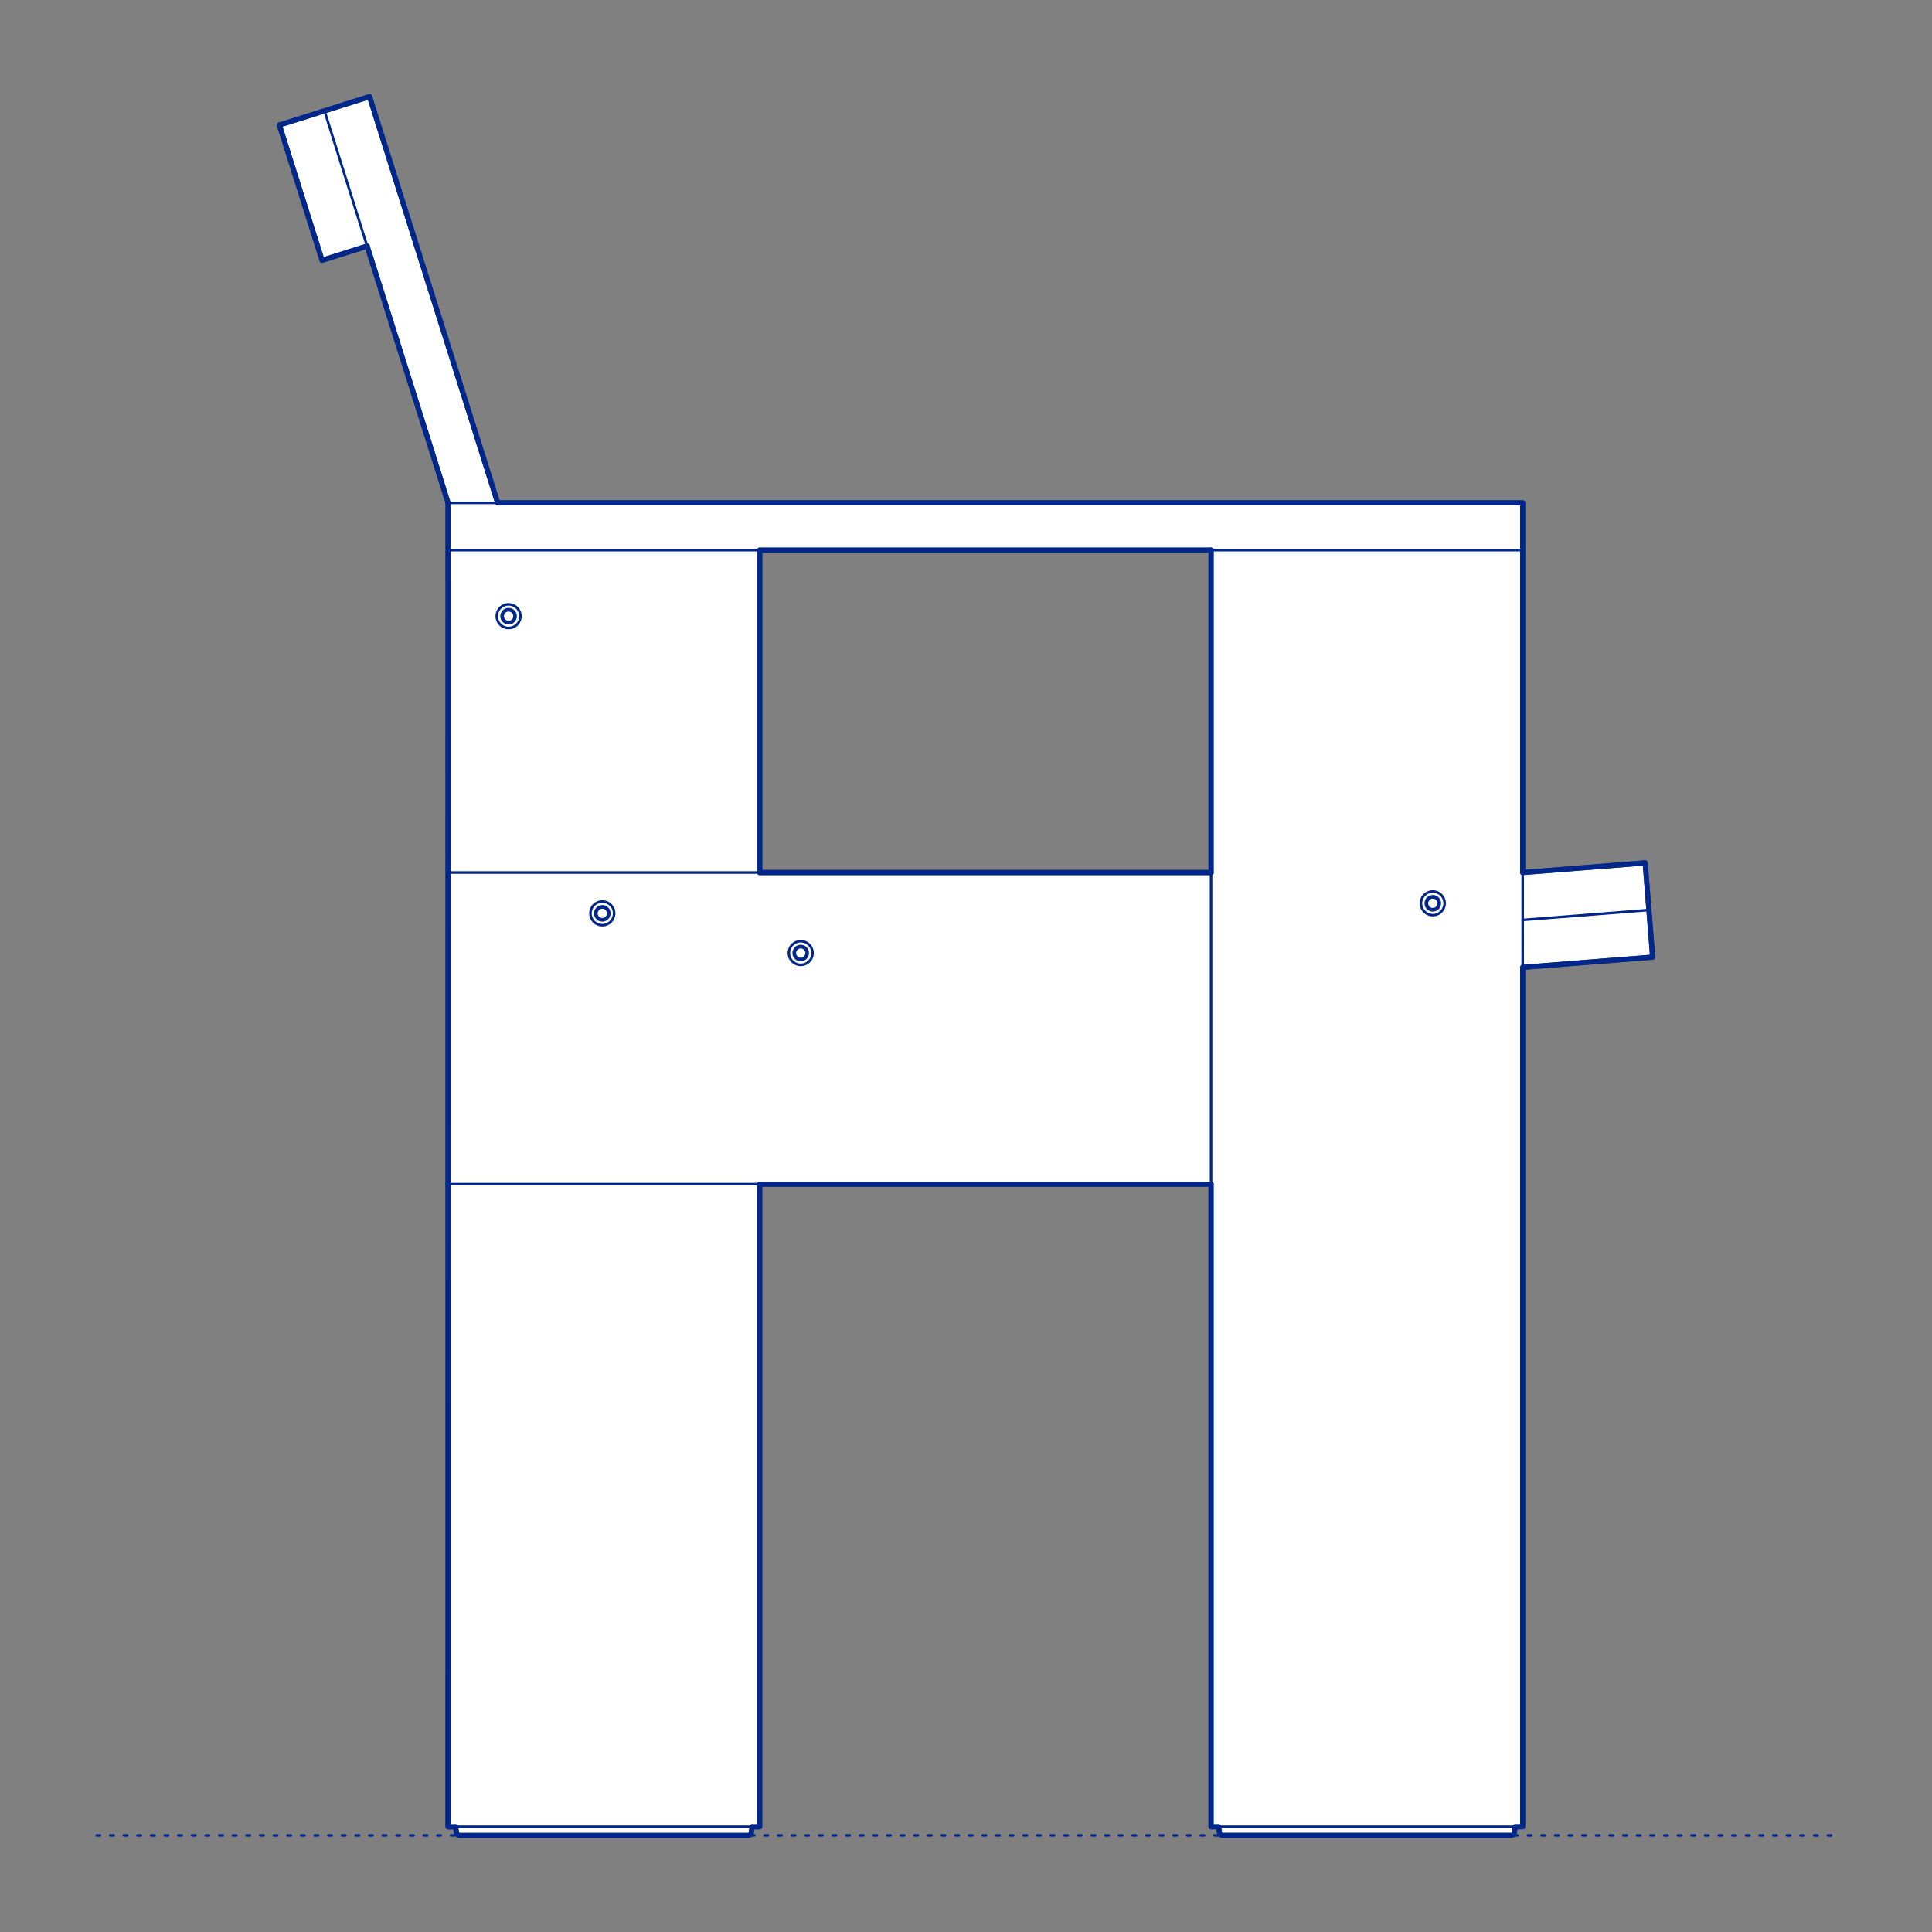 <?xml version="1.0" encoding="UTF-8"?>
<svg xmlns="http://www.w3.org/2000/svg" viewBox="0 0 566.93 566.93">
  <rect x="0" y="0" width="566.93" height="566.93" fill="#808080" stroke="none"/>
  <defs>
    <style>
      .cls-1, .cls-2 {
        stroke-width: .75px;
      }

      .cls-1, .cls-2, .cls-3 {
        fill: none;
        stroke: #002789;
      }

      .cls-1, .cls-2, .cls-3, .cls-4 {
        stroke-linecap: round;
        stroke-linejoin: round;
      }

      .cls-2 {
        stroke-dasharray: 0 0 1 3;
      }

      .cls-3, .cls-4 {
        stroke-width: 1.5px;
      }

      .cls-4 {
        fill: #fff;
        fill-rule: evenodd;
        stroke: #243775;
      }
    </style>
  </defs>
  <g id="Ground_Låst" data-name="Ground Låst">
    <g id="POLYLINE">
      <line class="cls-2" x1="28.35" y1="538.58" x2="538.58" y2="538.58"/>
    </g>
  </g>
  <g id="Blocks_Fill" data-name="Blocks$Fill">
    <g id="HATCH">
      <path class="cls-4" d="M107.73,72.22l-13.23,4.17-12.52-39.7,13.23-4.17,13.23-4.17,37.59,119.21h300.79v108.48l35.95-2.83,1.09,13.83,1.09,13.83-38.13,3v252.19h-2.21l-.28,1.76v.03s-.01.03-.01.03v.03s-.02.03-.02.03v.03s-.02.03-.02.03v.03s-.03.03-.03.03v.03s-.03.03-.03.03l-.02.03-.02.03-.02.03-.02.03-.02.02-.02.02-.02.02-.02.02-.02.02-.02.02-.02.02-.03.02-.03.02-.03.02-.03.02-.03.02h-.03s-.03.03-.03.03h-.03s-.03.03-.03.03h-.03s-.03.02-.03.02h-.03s-.03.02-.03.02h-.03s-.03.01-.03.01h-.03s-.03,0-.03,0h-.03s-.03,0-.03,0h-.03s-84.65,0-84.65,0h-.03s-.03,0-.03,0h-.03s-.03,0-.03,0h-.03s-.03-.01-.03-.01h-.03s-.03-.02-.03-.02h-.03s-.03-.02-.03-.02h-.03s-.03-.03-.03-.03h-.03s-.03-.03-.03-.03l-.03-.02-.03-.02-.03-.02-.03-.02-.03-.02-.02-.02-.02-.02-.02-.02-.02-.02-.02-.02-.02-.03-.02-.03-.02-.03-.02-.03-.02-.03-.02-.03-.02-.03v-.03s-.03-.03-.03-.03v-.03s-.02-.03-.02-.03v-.03s-.02-.03-.02-.03v-.03s-.01-.03-.01-.03v-.03s-.28-1.72-.28-1.72h-2.21v-188.57h-132.44v188.57h-2.21l-.28,1.76v.03s-.01.03-.01.03v.03s-.02.03-.02.03v.03s-.02.03-.02.03v.03s-.03.03-.03.03v.03s-.03.03-.03.03l-.02.03-.02.03-.02.03-.02.03-.02.02-.02.02-.02.02-.02.02-.02.02-.02.02-.02.02-.03.02-.03.02-.03.02-.03.02-.03.02h-.03s-.03.03-.03.03h-.03s-.03.03-.03.03h-.03s-.03.02-.03.02h-.03s-.03.02-.03.02h-.03s-.03.01-.03.01h-.03s-.03,0-.03,0h-.03s-.03,0-.03,0h-.03s-84.65,0-84.65,0h-.03s-.03,0-.03,0h-.03s-.03,0-.03,0h-.03s-.03-.01-.03-.01h-.03s-.03-.02-.03-.02h-.03s-.03-.02-.03-.02h-.03s-.03-.03-.03-.03h-.03s-.03-.03-.03-.03l-.03-.02-.03-.02-.03-.02-.03-.02-.03-.02-.02-.02-.02-.02-.02-.02-.02-.02-.02-.02-.02-.03-.02-.03-.02-.03-.02-.03-.02-.03-.02-.03-.02-.03v-.03s-.03-.03-.03-.03v-.03s-.02-.03-.02-.03v-.03s-.02-.03-.02-.03v-.03s-.01-.03-.01-.03v-.03s-.28-1.72-.28-1.72h-2.21V147.56s-23.76-75.34-23.76-75.34M355.38,161.44h-132.44v94.6h132.44v-94.6Z"/>
    </g>
  </g>
  <g id="Blocks_Inner" data-name="Blocks$Inner">
    <g id="POLYLINE-2" data-name="POLYLINE">
      <line class="cls-1" x1="222.93" y1="161.44" x2="222.93" y2="256.04"/>
    </g>
    <g id="POLYLINE-3" data-name="POLYLINE">
      <polyline class="cls-1" points="355.38 347.49 131.48 347.49 131.48 256.04 131.48 161.44 131.48 147.56 446.82 147.56 446.82 161.44 355.38 161.44 131.48 161.44"/>
    </g>
    <g id="POLYLINE-4" data-name="POLYLINE">
      <line class="cls-1" x1="131.48" y1="256.04" x2="355.38" y2="256.04"/>
    </g>
    <g id="POLYLINE-5" data-name="POLYLINE">
      <polyline class="cls-1" points="222.93 347.49 222.93 536.06 131.48 536.06 131.48 347.49"/>
    </g>
    <g id="POLYLINE-6" data-name="POLYLINE">
      <polyline class="cls-1" points="446.82 161.44 446.82 536.06 355.38 536.06 355.38 161.44"/>
    </g>
    <g id="POLYLINE-7" data-name="POLYLINE">
      <polygon class="cls-1" points="178.79 268.09 178.79 268.02 178.79 267.95 178.78 267.88 178.78 267.81 178.77 267.74 178.76 267.67 178.74 267.6 178.73 267.53 178.71 267.46 178.69 267.39 178.67 267.33 178.64 267.26 178.62 267.2 178.59 267.13 178.55 267.07 178.52 267.01 178.48 266.95 178.45 266.89 178.41 266.83 178.36 266.77 178.32 266.72 178.27 266.66 178.23 266.61 178.18 266.56 178.12 266.51 178.07 266.46 178.02 266.42 177.96 266.38 177.9 266.33 177.84 266.3 177.78 266.26 177.72 266.22 177.66 266.19 177.6 266.16 177.53 266.13 177.47 266.1 177.4 266.08 177.33 266.06 177.26 266.04 177.2 266.02 177.13 266.01 177.06 266 176.99 265.99 176.92 265.98 176.85 265.97 176.77 265.97 176.7 265.97 176.63 265.97 176.56 265.98 176.49 265.99 176.42 266 176.35 266.01 176.28 266.02 176.21 266.04 176.15 266.06 176.08 266.08 176.01 266.1 175.95 266.13 175.88 266.16 175.82 266.19 175.76 266.22 175.69 266.26 175.63 266.3 175.57 266.33 175.52 266.38 175.46 266.42 175.41 266.46 175.35 266.51 175.3 266.56 175.25 266.61 175.2 266.66 175.16 266.72 175.11 266.77 175.07 266.83 175.03 266.89 174.99 266.95 174.96 267.01 174.92 267.07 174.89 267.13 174.86 267.2 174.84 267.26 174.81 267.33 174.79 267.39 174.77 267.46 174.75 267.53 174.73 267.6 174.72 267.67 174.71 267.74 174.7 267.81 174.69 267.88 174.69 267.95 174.69 268.02 174.69 268.09 174.69 268.16 174.7 268.23 174.71 268.3 174.72 268.37 174.73 268.44 174.75 268.51 174.77 268.58 174.79 268.65 174.81 268.71 174.84 268.78 174.86 268.85 174.89 268.91 174.92 268.97 174.96 269.04 174.99 269.1 175.03 269.16 175.07 269.21 175.11 269.27 175.16 269.33 175.2 269.38 175.25 269.43 175.3 269.48 175.35 269.53 175.41 269.58 175.46 269.62 175.52 269.67 175.57 269.71 175.63 269.75 175.69 269.78 175.76 269.82 175.82 269.85 175.88 269.88 175.95 269.91 176.01 269.94 176.08 269.96 176.15 269.98 176.21 270 176.28 270.02 176.35 270.03 176.42 270.05 176.49 270.06 176.56 270.06 176.63 270.07 176.7 270.07 176.77 270.07 176.85 270.07 176.92 270.06 176.99 270.06 177.06 270.05 177.13 270.03 177.2 270.02 177.26 270 177.33 269.98 177.4 269.96 177.47 269.94 177.53 269.91 177.6 269.88 177.66 269.85 177.72 269.82 177.78 269.78 177.84 269.75 177.9 269.71 177.96 269.67 178.02 269.62 178.07 269.58 178.12 269.53 178.18 269.48 178.23 269.43 178.27 269.38 178.32 269.33 178.36 269.27 178.41 269.21 178.45 269.16 178.48 269.1 178.52 269.04 178.55 268.97 178.59 268.91 178.62 268.85 178.64 268.78 178.67 268.71 178.69 268.65 178.71 268.58 178.73 268.51 178.74 268.44 178.76 268.37 178.77 268.3 178.78 268.23 178.78 268.16 178.79 268.09"/>
    </g>
    <g id="POLYLINE-8" data-name="POLYLINE">
      <polygon class="cls-1" points="237.01 279.74 237.02 279.67 237.01 279.6 237.01 279.53 237.01 279.46 237 279.39 236.99 279.32 236.97 279.25 236.96 279.18 236.94 279.11 236.92 279.04 236.9 278.98 236.87 278.91 236.84 278.85 236.81 278.78 236.78 278.72 236.75 278.66 236.71 278.6 236.67 278.54 236.63 278.48 236.59 278.42 236.55 278.37 236.5 278.31 236.45 278.26 236.4 278.21 236.35 278.16 236.3 278.11 236.24 278.07 236.19 278.02 236.13 277.98 236.07 277.94 236.01 277.91 235.95 277.87 235.89 277.84 235.82 277.81 235.76 277.78 235.69 277.75 235.63 277.73 235.56 277.71 235.49 277.69 235.42 277.67 235.35 277.66 235.28 277.65 235.21 277.64 235.14 277.63 235.07 277.62 235 277.62 234.93 277.62 234.86 277.62 234.79 277.63 234.72 277.64 234.65 277.65 234.58 277.66 234.51 277.67 234.44 277.69 234.37 277.71 234.31 277.73 234.24 277.75 234.17 277.78 234.11 277.81 234.05 277.84 233.98 277.87 233.92 277.91 233.86 277.94 233.8 277.98 233.74 278.02 233.69 278.07 233.63 278.11 233.58 278.16 233.53 278.21 233.48 278.26 233.43 278.31 233.39 278.37 233.34 278.42 233.3 278.48 233.26 278.54 233.22 278.6 233.19 278.66 233.15 278.72 233.12 278.78 233.09 278.85 233.06 278.91 233.04 278.98 233.01 279.04 232.99 279.11 232.98 279.18 232.96 279.25 232.95 279.32 232.94 279.39 232.93 279.46 232.92 279.53 232.92 279.6 232.92 279.67 232.92 279.74 232.92 279.81 232.93 279.88 232.94 279.95 232.95 280.02 232.96 280.09 232.98 280.16 232.99 280.23 233.01 280.3 233.04 280.36 233.06 280.43 233.09 280.5 233.12 280.56 233.15 280.62 233.19 280.69 233.22 280.75 233.26 280.81 233.3 280.86 233.34 280.92 233.39 280.98 233.43 281.03 233.48 281.08 233.53 281.13 233.58 281.18 233.63 281.23 233.69 281.27 233.74 281.32 233.8 281.36 233.86 281.4 233.92 281.43 233.98 281.47 234.05 281.5 234.11 281.53 234.17 281.56 234.24 281.59 234.31 281.61 234.37 281.63 234.44 281.65 234.51 281.67 234.58 281.68 234.65 281.7 234.72 281.71 234.79 281.71 234.86 281.72 234.93 281.72 235 281.72 235.07 281.72 235.14 281.71 235.21 281.71 235.28 281.7 235.35 281.68 235.42 281.67 235.49 281.65 235.56 281.63 235.63 281.61 235.69 281.59 235.76 281.56 235.82 281.53 235.89 281.5 235.95 281.47 236.01 281.43 236.07 281.4 236.13 281.36 236.19 281.32 236.24 281.27 236.3 281.23 236.35 281.18 236.4 281.13 236.45 281.08 236.5 281.03 236.55 280.98 236.59 280.92 236.63 280.86 236.67 280.81 236.71 280.75 236.75 280.69 236.78 280.62 236.81 280.56 236.84 280.5 236.87 280.43 236.9 280.36 236.92 280.3 236.94 280.23 236.96 280.16 236.97 280.09 236.99 280.02 237 279.95 237.01 279.88 237.01 279.81 237.01 279.74"/>
    </g>
    <g id="POLYLINE-9" data-name="POLYLINE">
      <polygon class="cls-1" points="180.21 267.9 180.21 268.02 180.21 268.14 180.2 268.26 180.19 268.38 180.17 268.5 180.16 268.62 180.13 268.73 180.11 268.85 180.08 268.97 180.04 269.08 180 269.19 179.96 269.31 179.91 269.42 179.86 269.53 179.81 269.63 179.75 269.74 179.69 269.84 179.63 269.94 179.56 270.04 179.49 270.14 179.41 270.23 179.34 270.32 179.25 270.41 179.17 270.49 179.08 270.58 178.99 270.66 178.9 270.73 178.81 270.81 178.71 270.88 178.61 270.94 178.51 271 178.4 271.06 178.3 271.12 178.19 271.17 178.08 271.22 177.97 271.26 177.86 271.3 177.74 271.34 177.63 271.37 177.51 271.4 177.39 271.43 177.28 271.45 177.16 271.46 177.04 271.48 176.92 271.49 176.8 271.49 176.68 271.49 176.56 271.49 176.44 271.48 176.32 271.46 176.2 271.45 176.08 271.43 175.97 271.4 175.85 271.37 175.74 271.34 175.62 271.3 175.51 271.26 175.4 271.22 175.29 271.17 175.18 271.12 175.07 271.06 174.97 271 174.87 270.94 174.77 270.88 174.67 270.81 174.58 270.73 174.48 270.66 174.39 270.58 174.31 270.49 174.22 270.41 174.14 270.32 174.06 270.23 173.99 270.14 173.92 270.04 173.85 269.94 173.79 269.84 173.73 269.74 173.67 269.63 173.61 269.53 173.56 269.42 173.52 269.31 173.47 269.19 173.44 269.08 173.4 268.97 173.37 268.85 173.34 268.73 173.32 268.62 173.3 268.5 173.29 268.38 173.28 268.26 173.27 268.14 173.27 268.02 173.27 267.9 173.28 267.78 173.29 267.66 173.3 267.54 173.32 267.43 173.34 267.31 173.37 267.19 173.4 267.08 173.44 266.96 173.47 266.85 173.52 266.74 173.56 266.62 173.61 266.52 173.67 266.41 173.73 266.3 173.79 266.2 173.85 266.1 173.92 266 173.99 265.91 174.06 265.81 174.14 265.72 174.22 265.63 174.31 265.55 174.39 265.46 174.48 265.39 174.58 265.31 174.67 265.24 174.77 265.17 174.87 265.1 174.97 265.04 175.07 264.98 175.18 264.92 175.29 264.87 175.4 264.82 175.51 264.78 175.62 264.74 175.74 264.7 175.85 264.67 175.97 264.64 176.08 264.61 176.2 264.59 176.32 264.58 176.44 264.57 176.56 264.56 176.68 264.55 176.8 264.55 176.92 264.56 177.04 264.57 177.16 264.58 177.28 264.59 177.39 264.61 177.51 264.64 177.63 264.67 177.74 264.7 177.86 264.74 177.97 264.78 178.08 264.82 178.19 264.87 178.3 264.92 178.4 264.98 178.51 265.04 178.61 265.1 178.71 265.17 178.81 265.24 178.9 265.31 178.99 265.39 179.08 265.46 179.17 265.55 179.25 265.63 179.34 265.72 179.41 265.81 179.49 265.91 179.56 266 179.63 266.1 179.69 266.2 179.75 266.3 179.81 266.41 179.86 266.52 179.91 266.62 179.96 266.74 180 266.85 180.04 266.96 180.08 267.08 180.11 267.19 180.13 267.31 180.16 267.43 180.17 267.54 180.19 267.66 180.2 267.78 180.21 267.9"/>
    </g>
    <g id="POLYLINE-10" data-name="POLYLINE">
      <polygon class="cls-1" points="238.43 279.55 238.44 279.67 238.43 279.79 238.43 279.91 238.42 280.03 238.4 280.15 238.38 280.27 238.36 280.38 238.33 280.5 238.3 280.62 238.27 280.73 238.23 280.84 238.19 280.96 238.14 281.07 238.09 281.18 238.04 281.28 237.98 281.39 237.92 281.49 237.85 281.59 237.79 281.69 237.72 281.79 237.64 281.88 237.56 281.97 237.48 282.06 237.4 282.14 237.31 282.23 237.22 282.31 237.13 282.38 237.03 282.46 236.94 282.53 236.84 282.59 236.74 282.65 236.63 282.71 236.53 282.77 236.42 282.82 236.31 282.87 236.2 282.91 236.08 282.95 235.97 282.99 235.85 283.02 235.74 283.05 235.62 283.08 235.5 283.1 235.38 283.11 235.27 283.13 235.15 283.13 235.03 283.14 234.91 283.14 234.79 283.13 234.67 283.13 234.55 283.11 234.43 283.1 234.31 283.08 234.19 283.05 234.08 283.02 233.96 282.99 233.85 282.95 233.74 282.91 233.63 282.87 233.52 282.82 233.41 282.77 233.3 282.71 233.2 282.65 233.1 282.59 233 282.53 232.9 282.46 232.8 282.38 232.71 282.31 232.62 282.23 232.53 282.14 232.45 282.06 232.37 281.97 232.29 281.88 232.22 281.79 232.15 281.69 232.08 281.59 232.01 281.49 231.95 281.39 231.89 281.28 231.84 281.18 231.79 281.07 231.74 280.96 231.7 280.84 231.66 280.73 231.63 280.62 231.6 280.5 231.57 280.38 231.55 280.27 231.53 280.15 231.52 280.03 231.51 279.91 231.5 279.79 231.5 279.67 231.5 279.55 231.51 279.43 231.52 279.31 231.53 279.19 231.55 279.07 231.57 278.96 231.6 278.84 231.63 278.72 231.66 278.61 231.7 278.5 231.74 278.38 231.79 278.27 231.84 278.17 231.89 278.06 231.95 277.95 232.01 277.85 232.08 277.75 232.15 277.65 232.22 277.56 232.29 277.46 232.37 277.37 232.45 277.28 232.53 277.2 232.62 277.11 232.71 277.03 232.8 276.96 232.9 276.89 233 276.82 233.1 276.75 233.2 276.69 233.3 276.63 233.41 276.57 233.52 276.52 233.63 276.47 233.74 276.43 233.85 276.39 233.96 276.35 234.08 276.32 234.19 276.29 234.31 276.26 234.43 276.24 234.55 276.23 234.67 276.21 234.79 276.21 234.91 276.2 235.03 276.2 235.15 276.21 235.27 276.21 235.38 276.23 235.5 276.24 235.62 276.26 235.74 276.29 235.85 276.32 235.97 276.35 236.08 276.39 236.2 276.43 236.31 276.47 236.42 276.52 236.53 276.57 236.63 276.63 236.74 276.69 236.84 276.75 236.94 276.82 237.03 276.89 237.13 276.96 237.22 277.03 237.31 277.11 237.4 277.2 237.48 277.28 237.56 277.37 237.64 277.46 237.72 277.56 237.79 277.65 237.85 277.75 237.92 277.85 237.98 277.95 238.04 278.06 238.09 278.17 238.14 278.27 238.19 278.38 238.23 278.5 238.27 278.61 238.3 278.72 238.33 278.84 238.36 278.96 238.38 279.07 238.4 279.19 238.42 279.31 238.43 279.43 238.43 279.55"/>
    </g>
    <g id="POLYLINE-11" data-name="POLYLINE">
      <polyline class="cls-1" points="95.21 32.52 108.44 28.35 146.03 147.56"/>
    </g>
    <g id="POLYLINE-12" data-name="POLYLINE">
      <polygon class="cls-1" points="177.32 269.66 177.26 269.68 177.2 269.69 177.15 269.71 177.09 269.72 177.03 269.73 176.97 269.74 176.91 269.75 176.85 269.75 176.79 269.75 176.73 269.76 176.67 269.75 176.61 269.75 176.55 269.75 176.49 269.74 176.43 269.73 176.37 269.72 176.32 269.7 176.26 269.69 176.2 269.67 176.14 269.65 176.09 269.63 176.03 269.61 175.98 269.58 175.92 269.55 175.87 269.52 175.82 269.49 175.77 269.46 175.72 269.43 175.67 269.39 175.63 269.35 175.58 269.31 175.54 269.27 175.5 269.23 175.45 269.19 175.42 269.14 175.38 269.1 175.34 269.05 175.31 269 175.27 268.95 175.24 268.9 175.21 268.85 175.19 268.79 175.16 268.74 175.14 268.68 175.11 268.63 175.09 268.57 175.08 268.51 175.06 268.46 175.05 268.4 175.03 268.34 175.02 268.28 175.02 268.22 175.01 268.16 175.01 268.1 175 268.04 175.01 267.98 175.01 267.92 175.01 267.86 175.02 267.8 175.03 267.74 175.04 267.68 175.05 267.63 175.06 267.57 175.08 267.51 175.1 267.45 175.12 267.4 175.14 267.34 175.17 267.29 175.19 267.23 175.22 267.18 175.25 267.13 175.28 267.08 175.32 267.03 175.35 266.98 175.39 266.93 175.43 266.89 175.47 266.84 175.51 266.8 175.55 266.76 175.6 266.72 175.64 266.68 175.69 266.64 175.74 266.61 175.79 266.57 175.84 266.54 175.89 266.51 175.94 266.48 175.99 266.45 176.05 266.43 176.1 266.41 176.16 266.39 176.22 266.37 176.27 266.35 176.33 266.33 176.39 266.32 176.45 266.31 176.51 266.3 176.57 266.3 176.63 266.29 176.69 266.29 176.75 266.29 176.81 266.29 176.87 266.29 176.93 266.3 176.99 266.3 177.05 266.31 177.1 266.33 177.16 266.34 177.22 266.35 177.28 266.37 177.33 266.39 177.39 266.41 177.45 266.44 177.5 266.46 177.55 266.49 177.61 266.52 177.66 266.55 177.71 266.58 177.76 266.62 177.8 266.65 177.85 266.69 177.9 266.73 177.94 266.77 177.98 266.81 178.02 266.86 178.06 266.9 178.1 266.95 178.14 266.99 178.17 267.04 178.2 267.09 178.24 267.14 178.26 267.2 178.29 267.25 178.32 267.3 178.34 267.36 178.36 267.41 178.38 267.47 178.4 267.53 178.42 267.59 178.43 267.64 178.44 267.7 178.45 267.76 178.46 267.82 178.47 267.88 178.47 267.94 178.47 268 178.47 268.06 178.47 268.12 178.47 268.18 178.46 268.24 178.45 268.3 178.44 268.36 178.43 268.42 178.41 268.47 178.4 268.53 178.38 268.59 178.36 268.64 178.33 268.7 178.31 268.75 178.28 268.81 178.26 268.86 178.23 268.91 178.19 268.96 178.16 269.01 178.13 269.06 178.09 269.11 178.05 269.16 178.01 269.2 177.97 269.24 177.93 269.29 177.88 269.33 177.84 269.36 177.79 269.4 177.74 269.44 177.69 269.47 177.64 269.5 177.59 269.53 177.54 269.56 177.48 269.59 177.43 269.61 177.37 269.64 177.32 269.66"/>
    </g>
    <g id="POLYLINE-13" data-name="POLYLINE">
      <polygon class="cls-1" points="149.82 182.44 149.76 182.46 149.7 182.48 149.65 182.49 149.59 182.5 149.53 182.52 149.47 182.52 149.41 182.53 149.35 182.54 149.29 182.54 149.23 182.54 149.17 182.54 149.11 182.53 149.05 182.53 148.99 182.52 148.93 182.51 148.87 182.5 148.82 182.49 148.76 182.47 148.7 182.45 148.64 182.43 148.59 182.41 148.53 182.39 148.48 182.36 148.43 182.34 148.37 182.31 148.32 182.28 148.27 182.24 148.22 182.21 148.17 182.17 148.13 182.14 148.08 182.1 148.04 182.06 148 182.01 147.96 181.97 147.92 181.93 147.88 181.88 147.84 181.83 147.81 181.78 147.77 181.73 147.74 181.68 147.71 181.63 147.69 181.58 147.66 181.52 147.64 181.47 147.62 181.41 147.6 181.36 147.58 181.3 147.56 181.24 147.55 181.18 147.54 181.12 147.53 181.06 147.52 181.01 147.51 180.95 147.51 180.89 147.51 180.83 147.51 180.77 147.51 180.71 147.51 180.65 147.52 180.59 147.53 180.53 147.54 180.47 147.55 180.41 147.57 180.35 147.58 180.29 147.6 180.24 147.62 180.18 147.64 180.13 147.67 180.07 147.69 180.02 147.72 179.96 147.75 179.91 147.78 179.86 147.82 179.81 147.85 179.76 147.89 179.72 147.93 179.67 147.97 179.63 148.01 179.58 148.05 179.54 148.1 179.5 148.14 179.46 148.19 179.43 148.24 179.39 148.29 179.36 148.34 179.32 148.39 179.29 148.44 179.27 148.5 179.24 148.55 179.21 148.61 179.19 148.66 179.17 148.72 179.15 148.78 179.13 148.83 179.12 148.89 179.11 148.95 179.09 149.01 179.09 149.07 179.08 149.13 179.07 149.19 179.07 149.25 179.07 149.31 179.07 149.37 179.08 149.43 179.08 149.49 179.09 149.55 179.1 149.61 179.11 149.66 179.12 149.72 179.14 149.78 179.16 149.84 179.18 149.89 179.2 149.95 179.22 150 179.25 150.05 179.27 150.11 179.3 150.16 179.33 150.21 179.37 150.26 179.4 150.3 179.44 150.35 179.47 150.4 179.51 150.44 179.55 150.48 179.6 150.52 179.64 150.56 179.68 150.6 179.73 150.64 179.78 150.67 179.83 150.71 179.88 150.74 179.93 150.77 179.98 150.79 180.03 150.82 180.09 150.84 180.14 150.86 180.2 150.88 180.26 150.9 180.31 150.92 180.37 150.93 180.43 150.94 180.49 150.95 180.55 150.96 180.61 150.97 180.66 150.97 180.72 150.97 180.78 150.97 180.84 150.97 180.9 150.97 180.96 150.96 181.02 150.95 181.08 150.94 181.14 150.93 181.2 150.91 181.26 150.9 181.32 150.88 181.37 150.86 181.43 150.84 181.48 150.81 181.54 150.79 181.59 150.76 181.65 150.73 181.7 150.7 181.75 150.66 181.8 150.63 181.85 150.59 181.89 150.55 181.94 150.51 181.98 150.47 182.03 150.43 182.07 150.38 182.11 150.34 182.15 150.29 182.19 150.24 182.22 150.19 182.25 150.14 182.29 150.09 182.32 150.04 182.35 149.98 182.37 149.93 182.4 149.87 182.42 149.82 182.44"/>
    </g>
    <g id="POLYLINE-14" data-name="POLYLINE">
      <polygon class="cls-1" points="151.29 180.88 151.29 180.81 151.29 180.73 151.28 180.66 151.28 180.59 151.27 180.52 151.26 180.45 151.25 180.38 151.23 180.31 151.21 180.25 151.19 180.18 151.17 180.11 151.14 180.05 151.12 179.98 151.09 179.92 151.05 179.85 151.02 179.79 150.98 179.73 150.95 179.67 150.91 179.61 150.86 179.55 150.82 179.5 150.77 179.45 150.73 179.39 150.68 179.34 150.63 179.29 150.57 179.25 150.52 179.2 150.46 179.16 150.4 179.12 150.35 179.08 150.29 179.04 150.22 179.01 150.16 178.97 150.1 178.94 150.03 178.91 149.97 178.89 149.9 178.86 149.83 178.84 149.76 178.82 149.7 178.81 149.63 178.79 149.56 178.78 149.49 178.77 149.42 178.76 149.35 178.76 149.28 178.76 149.2 178.76 149.13 178.76 149.06 178.76 148.99 178.77 148.92 178.78 148.85 178.79 148.78 178.81 148.72 178.82 148.65 178.84 148.58 178.86 148.51 178.89 148.45 178.91 148.38 178.94 148.32 178.97 148.26 179.01 148.19 179.04 148.13 179.08 148.08 179.12 148.02 179.16 147.96 179.2 147.91 179.25 147.85 179.29 147.8 179.34 147.75 179.39 147.71 179.45 147.66 179.5 147.62 179.55 147.57 179.61 147.53 179.67 147.5 179.73 147.46 179.79 147.42 179.85 147.39 179.92 147.36 179.98 147.34 180.05 147.31 180.11 147.29 180.18 147.27 180.25 147.25 180.31 147.23 180.38 147.22 180.45 147.21 180.52 147.2 180.59 147.2 180.66 147.19 180.73 147.19 180.81 147.19 180.88 147.2 180.95 147.2 181.02 147.21 181.09 147.22 181.16 147.23 181.23 147.25 181.3 147.27 181.36 147.29 181.43 147.31 181.5 147.34 181.56 147.36 181.63 147.39 181.69 147.42 181.76 147.46 181.82 147.5 181.88 147.53 181.94 147.57 182 147.62 182.06 147.66 182.11 147.71 182.16 147.75 182.22 147.8 182.27 147.85 182.32 147.91 182.36 147.96 182.41 148.02 182.45 148.08 182.49 148.13 182.53 148.19 182.57 148.26 182.6 148.32 182.64 148.38 182.67 148.45 182.7 148.51 182.72 148.58 182.75 148.65 182.77 148.72 182.79 148.78 182.8 148.85 182.82 148.92 182.83 148.99 182.84 149.06 182.85 149.13 182.85 149.2 182.85 149.28 182.85 149.35 182.85 149.42 182.85 149.49 182.84 149.56 182.83 149.63 182.82 149.7 182.8 149.76 182.79 149.83 182.77 149.9 182.75 149.97 182.72 150.03 182.7 150.1 182.67 150.16 182.64 150.22 182.6 150.29 182.57 150.35 182.53 150.4 182.49 150.46 182.45 150.52 182.41 150.57 182.36 150.63 182.32 150.68 182.27 150.73 182.22 150.77 182.16 150.82 182.11 150.86 182.06 150.91 182 150.95 181.94 150.98 181.88 151.02 181.82 151.05 181.76 151.09 181.69 151.12 181.63 151.14 181.56 151.17 181.5 151.19 181.43 151.21 181.36 151.23 181.3 151.25 181.23 151.26 181.16 151.27 181.09 151.28 181.02 151.28 180.95 151.29 180.88"/>
    </g>
    <g id="POLYLINE-15" data-name="POLYLINE">
      <polygon class="cls-1" points="152.71 180.69 152.71 180.81 152.71 180.92 152.7 181.04 152.69 181.16 152.68 181.28 152.66 181.4 152.63 181.52 152.61 181.64 152.58 181.75 152.54 181.87 152.5 181.98 152.46 182.09 152.42 182.2 152.37 182.31 152.31 182.42 152.25 182.52 152.19 182.63 152.13 182.73 152.06 182.82 151.99 182.92 151.91 183.01 151.84 183.11 151.76 183.19 151.67 183.28 151.58 183.36 151.49 183.44 151.4 183.52 151.31 183.59 151.21 183.66 151.11 183.73 151.01 183.79 150.9 183.85 150.8 183.9 150.69 183.96 150.58 184 150.47 184.05 150.36 184.09 150.24 184.13 150.13 184.16 150.01 184.19 149.89 184.21 149.78 184.23 149.66 184.25 149.54 184.26 149.42 184.27 149.3 184.27 149.18 184.27 149.06 184.27 148.94 184.26 148.82 184.25 148.7 184.23 148.59 184.21 148.47 184.19 148.35 184.16 148.24 184.13 148.12 184.09 148.01 184.05 147.9 184 147.79 183.96 147.68 183.9 147.58 183.85 147.47 183.79 147.37 183.73 147.27 183.66 147.17 183.59 147.08 183.52 146.98 183.44 146.9 183.36 146.81 183.28 146.72 183.19 146.64 183.11 146.57 183.01 146.49 182.92 146.42 182.82 146.35 182.73 146.29 182.63 146.23 182.52 146.17 182.42 146.11 182.31 146.06 182.2 146.02 182.09 145.98 181.98 145.94 181.87 145.9 181.75 145.87 181.64 145.85 181.52 145.82 181.4 145.8 181.28 145.79 181.16 145.78 181.04 145.77 180.92 145.77 180.81 145.77 180.69 145.78 180.57 145.79 180.45 145.8 180.33 145.82 180.21 145.85 180.09 145.87 179.97 145.9 179.86 145.94 179.74 145.98 179.63 146.02 179.52 146.06 179.41 146.11 179.3 146.17 179.19 146.23 179.09 146.29 178.99 146.35 178.88 146.42 178.79 146.49 178.69 146.57 178.6 146.64 178.5 146.72 178.42 146.81 178.33 146.9 178.25 146.98 178.17 147.08 178.09 147.17 178.02 147.27 177.95 147.37 177.88 147.47 177.82 147.58 177.76 147.68 177.71 147.79 177.65 147.9 177.61 148.01 177.56 148.12 177.52 148.24 177.48 148.35 177.45 148.47 177.42 148.59 177.4 148.7 177.38 148.82 177.36 148.94 177.35 149.06 177.34 149.18 177.34 149.3 177.34 149.42 177.34 149.54 177.35 149.66 177.36 149.78 177.38 149.89 177.4 150.01 177.42 150.13 177.45 150.24 177.48 150.36 177.52 150.47 177.56 150.58 177.61 150.69 177.65 150.8 177.71 150.9 177.76 151.01 177.82 151.11 177.88 151.21 177.95 151.31 178.02 151.4 178.09 151.49 178.17 151.58 178.25 151.67 178.33 151.76 178.42 151.84 178.5 151.91 178.6 151.99 178.69 152.06 178.79 152.13 178.88 152.19 178.99 152.25 179.09 152.31 179.19 152.37 179.3 152.42 179.41 152.46 179.52 152.5 179.63 152.54 179.74 152.58 179.86 152.61 179.97 152.63 180.09 152.66 180.21 152.68 180.33 152.69 180.45 152.7 180.57 152.71 180.69"/>
    </g>
    <g id="POLYLINE-16" data-name="POLYLINE">
      <polygon class="cls-1" points="422.49 265.14 422.49 265.07 422.49 265 422.49 264.93 422.48 264.86 422.47 264.79 422.46 264.72 422.45 264.65 422.43 264.58 422.42 264.51 422.39 264.45 422.37 264.38 422.35 264.31 422.32 264.25 422.29 264.18 422.26 264.12 422.22 264.06 422.19 264 422.15 263.94 422.11 263.88 422.07 263.82 422.02 263.77 421.98 263.71 421.93 263.66 421.88 263.61 421.83 263.56 421.78 263.52 421.72 263.47 421.67 263.43 421.61 263.39 421.55 263.35 421.49 263.31 421.43 263.28 421.36 263.24 421.3 263.21 421.24 263.18 421.17 263.16 421.1 263.13 421.04 263.11 420.97 263.09 420.9 263.07 420.83 263.06 420.76 263.05 420.69 263.04 420.62 263.03 420.55 263.03 420.48 263.02 420.41 263.02 420.34 263.03 420.27 263.03 420.2 263.04 420.13 263.05 420.06 263.06 419.99 263.07 419.92 263.09 419.85 263.11 419.78 263.13 419.72 263.16 419.65 263.18 419.59 263.21 419.52 263.24 419.46 263.28 419.4 263.31 419.34 263.35 419.28 263.39 419.22 263.43 419.17 263.47 419.11 263.52 419.06 263.56 419.01 263.61 418.96 263.66 418.91 263.71 418.86 263.77 418.82 263.82 418.78 263.88 418.74 263.94 418.7 264 418.66 264.06 418.63 264.12 418.6 264.18 418.57 264.25 418.54 264.31 418.51 264.38 418.49 264.45 418.47 264.51 418.45 264.58 418.44 264.65 418.42 264.72 418.41 264.79 418.4 264.86 418.4 264.93 418.39 265 418.39 265.07 418.39 265.14 418.4 265.21 418.4 265.29 418.41 265.36 418.42 265.43 418.44 265.49 418.45 265.56 418.47 265.63 418.49 265.7 418.51 265.77 418.54 265.83 418.57 265.9 418.6 265.96 418.63 266.03 418.66 266.09 418.7 266.15 418.74 266.21 418.78 266.27 418.82 266.32 418.86 266.38 418.91 266.43 418.96 266.48 419.01 266.54 419.06 266.58 419.11 266.63 419.17 266.68 419.22 266.72 419.28 266.76 419.34 266.8 419.4 266.84 419.46 266.87 419.52 266.9 419.59 266.94 419.65 266.96 419.72 266.99 419.78 267.01 419.85 267.04 419.92 267.05 419.99 267.07 420.06 267.09 420.13 267.1 420.2 267.11 420.27 267.12 420.34 267.12 420.41 267.12 420.48 267.12 420.55 267.12 420.62 267.12 420.69 267.11 420.76 267.1 420.83 267.09 420.9 267.07 420.97 267.05 421.04 267.04 421.1 267.01 421.17 266.99 421.24 266.96 421.3 266.94 421.36 266.9 421.43 266.87 421.49 266.84 421.55 266.8 421.61 266.76 421.67 266.72 421.72 266.68 421.78 266.63 421.83 266.58 421.88 266.54 421.93 266.48 421.98 266.43 422.02 266.38 422.07 266.32 422.11 266.27 422.15 266.21 422.19 266.15 422.22 266.09 422.26 266.03 422.29 265.96 422.32 265.9 422.35 265.83 422.37 265.77 422.39 265.7 422.42 265.63 422.43 265.56 422.45 265.49 422.46 265.43 422.47 265.36 422.48 265.29 422.49 265.21 422.49 265.14"/>
    </g>
    <g id="POLYLINE-17" data-name="POLYLINE">
      <polygon class="cls-1" points="423.91 264.95 423.91 265.07 423.91 265.19 423.9 265.31 423.89 265.43 423.88 265.55 423.86 265.67 423.84 265.79 423.81 265.9 423.78 266.02 423.75 266.13 423.71 266.25 423.66 266.36 423.62 266.47 423.57 266.58 423.51 266.69 423.46 266.79 423.4 266.89 423.33 266.99 423.26 267.09 423.19 267.19 423.12 267.28 423.04 267.37 422.96 267.46 422.87 267.55 422.79 267.63 422.7 267.71 422.61 267.79 422.51 267.86 422.41 267.93 422.31 267.99 422.21 268.06 422.11 268.12 422 268.17 421.89 268.22 421.78 268.27 421.67 268.32 421.56 268.36 421.45 268.39 421.33 268.43 421.22 268.46 421.1 268.48 420.98 268.5 420.86 268.52 420.74 268.53 420.62 268.54 420.5 268.54 420.38 268.54 420.26 268.54 420.14 268.53 420.03 268.52 419.91 268.5 419.79 268.48 419.67 268.46 419.56 268.43 419.44 268.39 419.33 268.36 419.21 268.32 419.1 268.27 418.99 268.22 418.88 268.17 418.78 268.12 418.67 268.06 418.57 267.99 418.47 267.93 418.38 267.86 418.28 267.79 418.19 267.71 418.1 267.63 418.01 267.55 417.93 267.46 417.85 267.37 417.77 267.28 417.69 267.19 417.62 267.09 417.56 266.99 417.49 266.89 417.43 266.79 417.37 266.69 417.32 266.58 417.27 266.47 417.22 266.36 417.18 266.25 417.14 266.13 417.11 266.02 417.08 265.9 417.05 265.79 417.03 265.67 417.01 265.55 416.99 265.43 416.98 265.31 416.98 265.19 416.97 265.07 416.98 264.95 416.98 264.83 416.99 264.71 417.01 264.6 417.03 264.48 417.05 264.36 417.08 264.24 417.11 264.13 417.14 264.01 417.18 263.9 417.22 263.79 417.27 263.68 417.32 263.57 417.37 263.46 417.43 263.36 417.49 263.25 417.56 263.15 417.62 263.05 417.69 262.96 417.77 262.86 417.85 262.77 417.93 262.68 418.01 262.6 418.1 262.52 418.19 262.44 418.28 262.36 418.38 262.29 418.47 262.22 418.57 262.15 418.67 262.09 418.78 262.03 418.88 261.97 418.99 261.92 419.1 261.87 419.21 261.83 419.33 261.79 419.44 261.75 419.56 261.72 419.67 261.69 419.79 261.67 419.91 261.65 420.03 261.63 420.14 261.62 420.26 261.61 420.38 261.61 420.5 261.61 420.62 261.61 420.74 261.62 420.86 261.63 420.98 261.65 421.1 261.67 421.22 261.69 421.33 261.72 421.45 261.75 421.56 261.79 421.67 261.83 421.78 261.87 421.89 261.92 422 261.97 422.11 262.03 422.21 262.09 422.31 262.15 422.41 262.22 422.51 262.29 422.61 262.36 422.7 262.44 422.79 262.52 422.87 262.6 422.96 262.68 423.04 262.77 423.12 262.86 423.19 262.96 423.26 263.05 423.33 263.15 423.4 263.25 423.46 263.36 423.51 263.46 423.57 263.57 423.62 263.68 423.66 263.79 423.71 263.9 423.75 264.01 423.78 264.13 423.81 264.24 423.84 264.36 423.86 264.48 423.88 264.6 423.89 264.71 423.9 264.83 423.91 264.95"/>
    </g>
    <g id="POLYLINE-18" data-name="POLYLINE">
      <rect class="cls-1" x="87.92" y="33.64" width="13.87" height="41.62" transform="translate(-11.98 31.04) rotate(-17.5)"/>
    </g>
    <g id="POLYLINE-19" data-name="POLYLINE">
      <polygon class="cls-1" points="236.69 279.47 236.7 279.53 236.7 279.59 236.7 279.65 236.7 279.71 236.7 279.77 236.69 279.83 236.69 279.89 236.68 279.95 236.67 280.01 236.65 280.07 236.64 280.13 236.62 280.19 236.6 280.24 236.58 280.3 236.56 280.35 236.54 280.41 236.51 280.46 236.48 280.51 236.45 280.57 236.42 280.62 236.39 280.67 236.35 280.72 236.31 280.76 236.28 280.81 236.24 280.85 236.19 280.9 236.15 280.94 236.11 280.98 236.06 281.02 236.01 281.05 235.97 281.09 235.92 281.12 235.86 281.15 235.81 281.18 235.76 281.21 235.71 281.24 235.65 281.26 235.6 281.29 235.54 281.31 235.48 281.33 235.43 281.34 235.37 281.36 235.31 281.37 235.25 281.38 235.19 281.39 235.13 281.4 235.07 281.4 235.01 281.4 234.95 281.4 234.89 281.4 234.83 281.4 234.77 281.39 234.71 281.39 234.66 281.38 234.6 281.37 234.54 281.35 234.48 281.34 234.42 281.32 234.37 281.3 234.31 281.28 234.26 281.25 234.2 281.23 234.15 281.2 234.1 281.17 234.04 281.14 233.99 281.11 233.95 281.07 233.9 281.04 233.85 281 233.81 280.96 233.76 280.92 233.72 280.88 233.68 280.83 233.64 280.79 233.6 280.74 233.57 280.69 233.53 280.64 233.5 280.59 233.47 280.54 233.44 280.49 233.41 280.44 233.39 280.38 233.36 280.33 233.34 280.27 233.32 280.22 233.3 280.16 233.29 280.1 233.27 280.04 233.26 279.98 233.25 279.93 233.24 279.87 233.24 279.81 233.23 279.75 233.23 279.69 233.23 279.63 233.24 279.57 233.24 279.51 233.25 279.45 233.26 279.39 233.27 279.33 233.28 279.27 233.29 279.21 233.31 279.16 233.33 279.1 233.35 279.04 233.37 278.99 233.4 278.93 233.42 278.88 233.45 278.83 233.48 278.77 233.51 278.72 233.55 278.67 233.58 278.63 233.62 278.58 233.66 278.53 233.7 278.49 233.74 278.45 233.78 278.4 233.83 278.36 233.87 278.33 233.92 278.29 233.97 278.25 234.02 278.22 234.07 278.19 234.12 278.16 234.17 278.13 234.23 278.1 234.28 278.08 234.34 278.05 234.39 278.03 234.45 278.02 234.51 278 234.56 277.98 234.62 277.97 234.68 277.96 234.74 277.95 234.8 277.94 234.86 277.94 234.92 277.94 234.98 277.94 235.04 277.94 235.1 277.94 235.16 277.95 235.22 277.95 235.28 277.96 235.34 277.98 235.39 277.99 235.45 278.01 235.51 278.02 235.57 278.04 235.62 278.06 235.68 278.09 235.73 278.11 235.78 278.14 235.84 278.17 235.89 278.2 235.94 278.23 235.99 278.27 236.03 278.3 236.08 278.34 236.13 278.38 236.17 278.42 236.21 278.46 236.25 278.51 236.29 278.55 236.33 278.6 236.37 278.65 236.4 278.7 236.43 278.75 236.47 278.8 236.49 278.85 236.52 278.9 236.55 278.96 236.57 279.01 236.59 279.07 236.61 279.12 236.63 279.18 236.65 279.24 236.66 279.3 236.67 279.36 236.68 279.42 236.69 279.47"/>
    </g>
    <g id="POLYLINE-20" data-name="POLYLINE">
      <polygon class="cls-1" points="422.17 264.88 422.17 264.94 422.18 265 422.18 265.06 422.18 265.12 422.17 265.18 422.17 265.24 422.16 265.3 422.15 265.35 422.14 265.41 422.13 265.47 422.12 265.53 422.1 265.59 422.08 265.64 422.06 265.7 422.04 265.76 422.01 265.81 421.99 265.86 421.96 265.92 421.93 265.97 421.9 266.02 421.86 266.07 421.83 266.12 421.79 266.17 421.75 266.21 421.71 266.26 421.67 266.3 421.63 266.34 421.58 266.38 421.54 266.42 421.49 266.46 421.44 266.49 421.39 266.52 421.34 266.56 421.29 266.59 421.24 266.62 421.18 266.64 421.13 266.67 421.07 266.69 421.02 266.71 420.96 266.73 420.9 266.75 420.85 266.76 420.79 266.77 420.73 266.78 420.67 266.79 420.61 266.8 420.55 266.8 420.49 266.81 420.43 266.81 420.37 266.81 420.31 266.8 420.25 266.8 420.19 266.79 420.13 266.78 420.07 266.77 420.02 266.75 419.96 266.74 419.9 266.72 419.84 266.7 419.79 266.68 419.73 266.66 419.68 266.63 419.63 266.6 419.57 266.57 419.52 266.54 419.47 266.51 419.42 266.48 419.37 266.44 419.33 266.4 419.28 266.36 419.24 266.32 419.2 266.28 419.16 266.24 419.12 266.19 419.08 266.14 419.04 266.1 419.01 266.05 418.98 266 418.94 265.95 418.92 265.89 418.89 265.84 418.86 265.79 418.84 265.73 418.82 265.68 418.8 265.62 418.78 265.56 418.76 265.5 418.75 265.45 418.74 265.39 418.73 265.33 418.72 265.27 418.71 265.21 418.71 265.15 418.71 265.09 418.71 265.03 418.71 264.97 418.72 264.91 418.72 264.85 418.73 264.79 418.74 264.73 418.76 264.67 418.77 264.62 418.79 264.56 418.81 264.5 418.83 264.45 418.85 264.39 418.87 264.34 418.9 264.28 418.93 264.23 418.96 264.18 418.99 264.13 419.02 264.08 419.06 264.03 419.1 263.98 419.13 263.94 419.17 263.89 419.22 263.85 419.26 263.81 419.3 263.77 419.35 263.73 419.4 263.69 419.44 263.66 419.49 263.62 419.54 263.59 419.6 263.56 419.65 263.53 419.7 263.5 419.76 263.48 419.81 263.46 419.87 263.44 419.93 263.42 419.98 263.4 420.04 263.39 420.1 263.37 420.16 263.36 420.22 263.35 420.28 263.35 420.34 263.34 420.4 263.34 420.46 263.34 420.52 263.34 420.58 263.34 420.64 263.35 420.7 263.36 420.75 263.37 420.81 263.38 420.87 263.39 420.93 263.41 420.99 263.43 421.04 263.45 421.1 263.47 421.15 263.49 421.21 263.52 421.26 263.54 421.31 263.57 421.36 263.6 421.42 263.64 421.46 263.67 421.51 263.71 421.56 263.74 421.6 263.78 421.65 263.82 421.69 263.87 421.73 263.91 421.77 263.96 421.81 264 421.84 264.05 421.88 264.1 421.91 264.15 421.94 264.2 421.97 264.25 422 264.31 422.02 264.36 422.05 264.42 422.07 264.47 422.09 264.53 422.11 264.58 422.12 264.64 422.14 264.7 422.15 264.76 422.16 264.82 422.17 264.88"/>
    </g>
    <g id="POLYLINE-21" data-name="POLYLINE">
      <polyline class="cls-1" points="220.73 536.06 220.45 537.78 220.45 537.82 220.44 537.85 220.43 537.88 220.42 537.91 220.41 537.94 220.4 537.97 220.39 538 220.38 538.03 220.37 538.06 220.35 538.09 220.34 538.11 220.32 538.14 220.3 538.17 220.28 538.19 220.26 538.22 220.24 538.24 220.22 538.27 220.2 538.29 220.18 538.31 220.16 538.33 220.13 538.36 220.11 538.38 220.08 538.4 220.06 538.41 220.03 538.43 220 538.45 219.98 538.46 219.95 538.48 219.92 538.49 219.89 538.51 219.86 538.52 219.83 538.53 219.8 538.54 219.77 538.55 219.74 538.56 219.71 538.56 219.68 538.57 219.64 538.57 219.61 538.58 219.58 538.58 219.55 538.58 219.52 538.58 219.48 538.58 218.79 538.58 218.58 538.58 135.83 538.58 135.69 538.58 134.95 538.58 134.9 538.58 134.87 538.58 134.83 538.58 134.8 538.58 134.77 538.57 134.74 538.57 134.7 538.56 134.67 538.56 134.64 538.55 134.61 538.54 134.58 538.53 134.55 538.52 134.52 538.5 134.49 538.49 134.46 538.47 134.43 538.46 134.4 538.44 134.38 538.42 134.35 538.41 134.32 538.39 134.3 538.37 134.27 538.35 134.25 538.32 134.22 538.3 134.2 538.28 134.18 538.25 134.16 538.23 134.14 538.2 134.12 538.17 134.1 538.15 134.09 538.12 134.07 538.09 134.05 538.06 134.04 538.03 134.03 538 134.01 537.97 134 537.94 133.99 537.91 133.98 537.88 133.98 537.85 133.97 537.82 133.96 537.78 133.69 536.06"/>
    </g>
    <g id="POLYLINE-22" data-name="POLYLINE">
      <polyline class="cls-1" points="444.62 536.06 444.34 537.78 444.34 537.82 444.33 537.85 444.32 537.88 444.32 537.91 444.31 537.94 444.29 537.97 444.28 538 444.27 538.03 444.26 538.06 444.24 538.09 444.23 538.11 444.21 538.14 444.19 538.17 444.17 538.19 444.16 538.22 444.14 538.24 444.11 538.27 444.09 538.29 444.07 538.31 444.05 538.33 444.02 538.36 444 538.38 443.97 538.4 443.95 538.41 443.92 538.43 443.89 538.45 443.87 538.46 443.84 538.48 443.81 538.49 443.78 538.51 443.75 538.52 443.72 538.53 443.69 538.54 443.66 538.55 443.63 538.56 443.6 538.56 443.57 538.57 443.54 538.57 443.5 538.58 443.47 538.58 443.44 538.58 443.41 538.58 443.37 538.58 442.68 538.58 442.47 538.58 359.72 538.58 359.58 538.58 358.84 538.58 358.79 538.58 358.76 538.58 358.73 538.58 358.69 538.58 358.66 538.57 358.63 538.57 358.6 538.56 358.56 538.56 358.53 538.55 358.5 538.54 358.47 538.53 358.44 538.52 358.41 538.5 358.38 538.49 358.35 538.47 358.32 538.46 358.29 538.44 358.27 538.42 358.24 538.41 358.21 538.39 358.19 538.37 358.16 538.35 358.14 538.32 358.12 538.3 358.09 538.28 358.07 538.25 358.05 538.23 358.03 538.2 358.01 538.17 357.99 538.15 357.98 538.12 357.96 538.09 357.95 538.06 357.93 538.03 357.92 538 357.91 537.97 357.9 537.94 357.89 537.91 357.88 537.88 357.87 537.85 357.86 537.82 357.86 537.78 357.58 536.06"/>
    </g>
    <g id="LINE">
      <line class="cls-1" x1="483.86" y1="267.04" x2="446.82" y2="269.96"/>
    </g>
    <g id="LINE-2" data-name="LINE">
      <line class="cls-1" x1="131.48" y1="147.56" x2="107.73" y2="72.22"/>
    </g>
    <g id="POLYLINE-23" data-name="POLYLINE">
      <polyline class="cls-1" points="446.82 256.04 482.77 253.21 483.86 267.04 484.95 280.87 446.82 283.87"/>
    </g>
  </g>
  <g id="Blocks_Outline" data-name="Blocks$Outline">
    <g id="POLYLINE-24" data-name="POLYLINE">
      <line class="cls-3" x1="355.38" y1="161.44" x2="222.93" y2="161.44"/>
    </g>
    <g id="POLYLINE-25" data-name="POLYLINE">
      <line class="cls-3" x1="222.93" y1="161.44" x2="222.93" y2="256.04"/>
    </g>
    <g id="POLYLINE-26" data-name="POLYLINE">
      <line class="cls-3" x1="222.93" y1="256.04" x2="355.38" y2="256.04"/>
    </g>
    <g id="POLYLINE-27" data-name="POLYLINE">
      <line class="cls-3" x1="355.38" y1="256.04" x2="355.38" y2="161.44"/>
    </g>
    <g id="POLYLINE-28" data-name="POLYLINE">
      <polyline class="cls-3" points="107.73 72.22 94.5 76.39 81.98 36.69"/>
    </g>
    <g id="POLYLINE-29" data-name="POLYLINE">
      <line class="cls-3" x1="81.98" y1="36.69" x2="95.21" y2="32.52"/>
    </g>
    <g id="POLYLINE-30" data-name="POLYLINE">
      <polyline class="cls-3" points="95.21 32.52 108.44 28.35 146.03 147.56"/>
    </g>
    <g id="POLYLINE-31" data-name="POLYLINE">
      <polyline class="cls-3" points="146.03 147.56 446.82 147.56 446.82 161.44"/>
    </g>
    <g id="POLYLINE-32" data-name="POLYLINE">
      <line class="cls-3" x1="446.82" y1="161.44" x2="446.82" y2="256.04"/>
    </g>
    <g id="POLYLINE-33" data-name="POLYLINE">
      <polyline class="cls-3" points="446.82 256.04 482.77 253.21 483.86 267.04 484.95 280.87 446.82 283.87"/>
    </g>
    <g id="POLYLINE-34" data-name="POLYLINE">
      <polyline class="cls-3" points="446.82 283.87 446.82 536.06 444.62 536.06"/>
    </g>
    <g id="POLYLINE-35" data-name="POLYLINE">
      <polyline class="cls-3" points="444.62 536.06 444.34 537.78 444.34 537.82 444.33 537.85 444.32 537.88 444.32 537.91 444.31 537.94 444.29 537.97 444.28 538 444.27 538.03 444.26 538.06 444.24 538.09 444.23 538.11 444.21 538.14 444.19 538.17 444.17 538.19 444.16 538.22 444.14 538.24 444.11 538.27 444.09 538.29 444.07 538.31 444.05 538.33 444.02 538.36 444 538.38 443.97 538.4 443.95 538.41 443.92 538.43 443.89 538.45 443.87 538.46 443.84 538.48 443.81 538.49 443.78 538.51 443.75 538.52 443.72 538.53 443.69 538.54 443.66 538.55 443.63 538.56 443.6 538.56 443.57 538.57 443.54 538.57 443.5 538.58 443.47 538.58 443.44 538.58 443.41 538.58 443.37 538.58 442.68 538.58 442.47 538.58 359.72 538.58 359.58 538.58 358.84 538.58 358.79 538.58 358.76 538.58 358.73 538.58 358.69 538.58 358.66 538.57 358.63 538.57 358.6 538.56 358.56 538.56 358.53 538.55 358.5 538.54 358.47 538.53 358.44 538.52 358.41 538.5 358.38 538.49 358.35 538.47 358.32 538.46 358.29 538.44 358.27 538.42 358.24 538.41 358.21 538.39 358.19 538.37 358.16 538.35 358.14 538.32 358.12 538.3 358.09 538.28 358.07 538.25 358.05 538.23 358.03 538.2 358.01 538.17 357.99 538.15 357.98 538.12 357.96 538.09 357.95 538.06 357.93 538.03 357.92 538 357.91 537.97 357.9 537.94 357.89 537.91 357.88 537.88 357.87 537.85 357.86 537.82 357.86 537.78 357.58 536.06"/>
    </g>
    <g id="POLYLINE-36" data-name="POLYLINE">
      <polyline class="cls-3" points="357.58 536.06 355.38 536.06 355.38 347.49"/>
    </g>
    <g id="POLYLINE-37" data-name="POLYLINE">
      <line class="cls-3" x1="355.38" y1="347.49" x2="222.93" y2="347.49"/>
    </g>
    <g id="POLYLINE-38" data-name="POLYLINE">
      <polyline class="cls-3" points="222.93 347.49 222.93 536.06 220.73 536.06"/>
    </g>
    <g id="POLYLINE-39" data-name="POLYLINE">
      <polyline class="cls-3" points="220.73 536.06 220.45 537.78 220.45 537.82 220.44 537.85 220.43 537.88 220.42 537.91 220.41 537.94 220.4 537.97 220.39 538 220.38 538.03 220.37 538.06 220.35 538.09 220.34 538.11 220.32 538.14 220.3 538.17 220.28 538.19 220.26 538.22 220.24 538.24 220.22 538.27 220.2 538.29 220.18 538.31 220.16 538.33 220.13 538.36 220.11 538.38 220.08 538.4 220.06 538.41 220.03 538.43 220 538.45 219.98 538.46 219.95 538.48 219.92 538.49 219.89 538.51 219.86 538.52 219.83 538.53 219.8 538.54 219.77 538.55 219.74 538.56 219.71 538.56 219.68 538.57 219.64 538.57 219.61 538.58 219.58 538.58 219.55 538.58 219.52 538.58 219.48 538.58 218.79 538.58 218.58 538.58 135.83 538.58 135.69 538.58 134.95 538.58 134.9 538.58 134.87 538.58 134.83 538.58 134.8 538.58 134.77 538.57 134.74 538.57 134.7 538.56 134.67 538.56 134.64 538.55 134.61 538.54 134.58 538.53 134.55 538.52 134.52 538.5 134.49 538.49 134.46 538.47 134.43 538.46 134.4 538.44 134.38 538.42 134.35 538.41 134.32 538.39 134.3 538.37 134.27 538.35 134.25 538.32 134.22 538.3 134.2 538.28 134.18 538.25 134.16 538.23 134.14 538.2 134.12 538.17 134.1 538.15 134.09 538.12 134.07 538.09 134.05 538.06 134.04 538.03 134.03 538 134.01 537.97 134 537.94 133.99 537.91 133.98 537.88 133.98 537.85 133.97 537.82 133.96 537.78 133.69 536.06"/>
    </g>
    <g id="POLYLINE-40" data-name="POLYLINE">
      <polyline class="cls-3" points="133.69 536.06 131.48 536.06 131.48 347.49"/>
    </g>
    <g id="POLYLINE-41" data-name="POLYLINE">
      <polyline class="cls-3" points="131.48 347.49 131.48 256.04 131.48 161.44 131.48 147.56"/>
    </g>
    <g id="POLYLINE-42" data-name="POLYLINE">
      <line class="cls-3" x1="131.48" y1="147.56" x2="107.73" y2="72.22"/>
    </g>
  </g>
</svg>